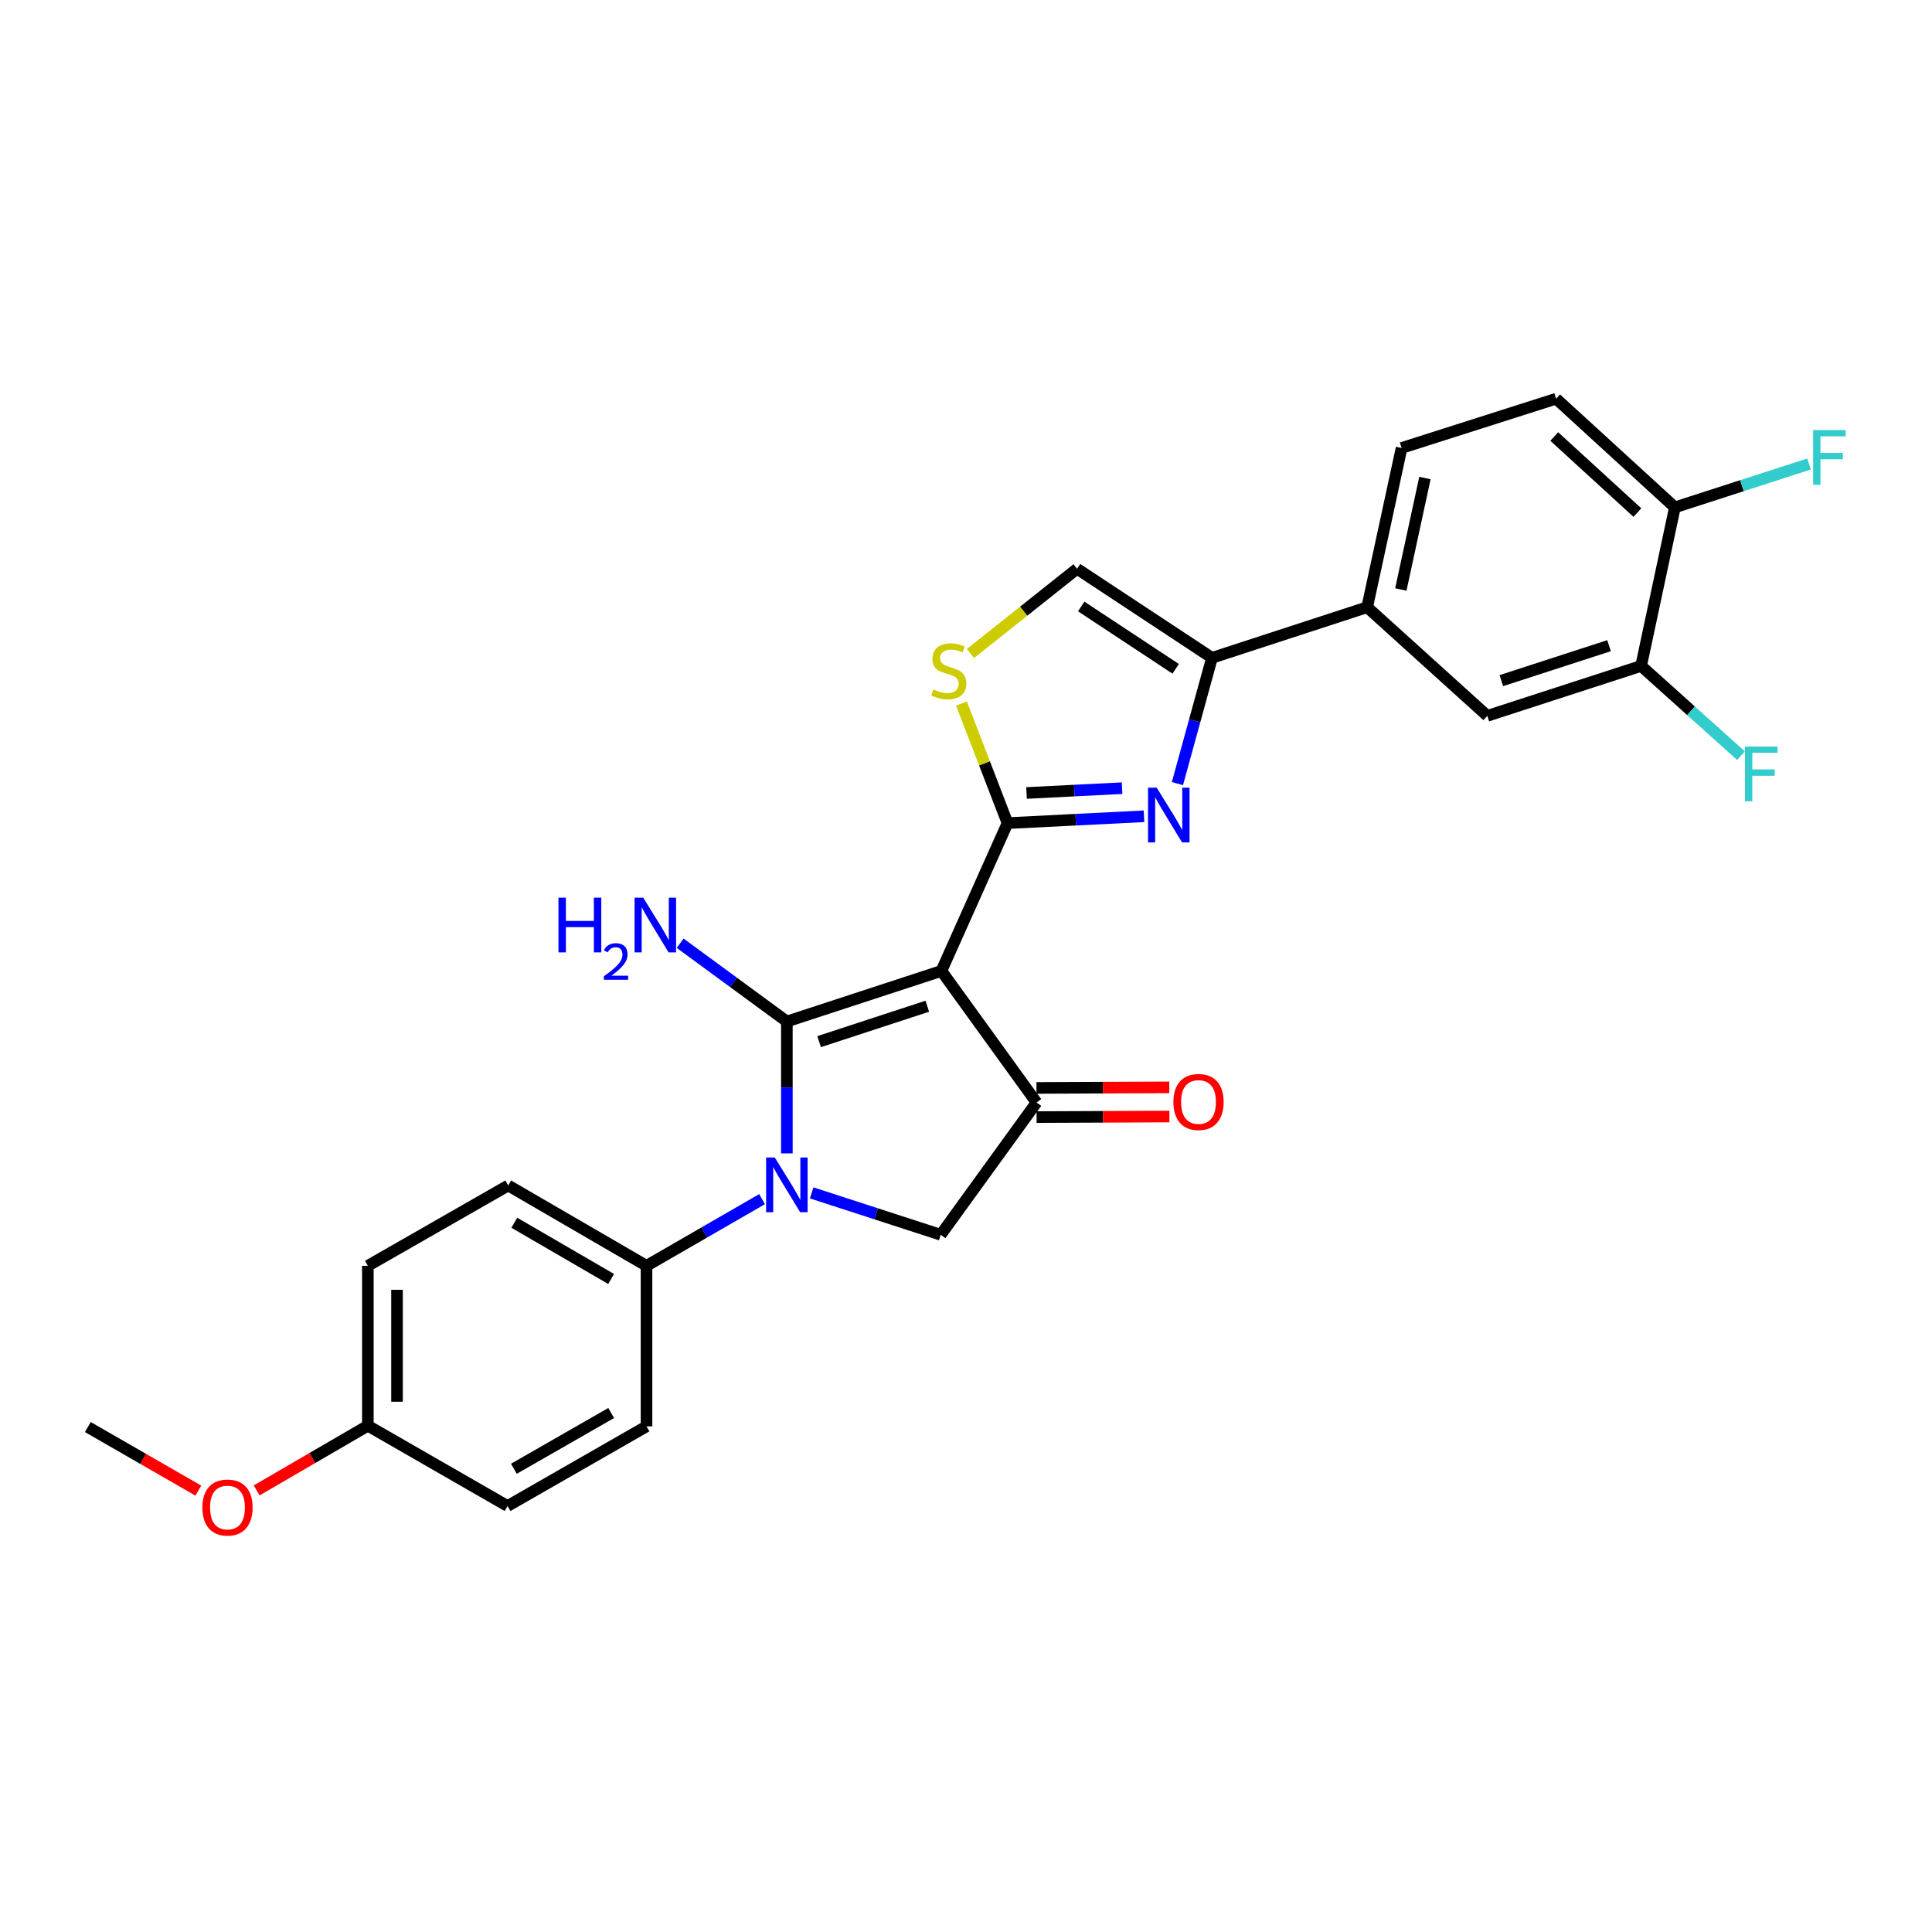 <?xml version='1.0' encoding='iso-8859-1'?>
<svg version='1.1' baseProfile='full'
              xmlns='http://www.w3.org/2000/svg'
                      xmlns:rdkit='http://www.rdkit.org/xml'
                      xmlns:xlink='http://www.w3.org/1999/xlink'
                  xml:space='preserve'
width='1000px' height='1000px' viewBox='0 0 1000 1000'>
<!-- END OF HEADER -->
<rect style='opacity:1.0;fill:#FFFFFF;stroke:none' width='1000' height='1000' x='0' y='0'> </rect>
<path class='bond-0' d='M 487.268,502.548 L 407.279,528.733' style='fill:none;fill-rule:evenodd;stroke:#000000;stroke-width:6px;stroke-linecap:butt;stroke-linejoin:miter;stroke-opacity:1' />
<path class='bond-0' d='M 479.965,520.819 L 423.973,539.149' style='fill:none;fill-rule:evenodd;stroke:#000000;stroke-width:6px;stroke-linecap:butt;stroke-linejoin:miter;stroke-opacity:1' />
<path class='bond-1' d='M 487.268,502.548 L 521.495,426.046' style='fill:none;fill-rule:evenodd;stroke:#000000;stroke-width:6px;stroke-linecap:butt;stroke-linejoin:miter;stroke-opacity:1' />
<path class='bond-4' d='M 487.268,502.548 L 536.512,570.657' style='fill:none;fill-rule:evenodd;stroke:#000000;stroke-width:6px;stroke-linecap:butt;stroke-linejoin:miter;stroke-opacity:1' />
<path class='bond-2' d='M 407.279,528.733 L 407.279,562.864' style='fill:none;fill-rule:evenodd;stroke:#000000;stroke-width:6px;stroke-linecap:butt;stroke-linejoin:miter;stroke-opacity:1' />
<path class='bond-2' d='M 407.279,562.864 L 407.279,596.994' style='fill:none;fill-rule:evenodd;stroke:#0000FF;stroke-width:6px;stroke-linecap:butt;stroke-linejoin:miter;stroke-opacity:1' />
<path class='bond-13' d='M 407.279,528.733 L 379.662,508.477' style='fill:none;fill-rule:evenodd;stroke:#000000;stroke-width:6px;stroke-linecap:butt;stroke-linejoin:miter;stroke-opacity:1' />
<path class='bond-13' d='M 379.662,508.477 L 352.046,488.22' style='fill:none;fill-rule:evenodd;stroke:#0000FF;stroke-width:6px;stroke-linecap:butt;stroke-linejoin:miter;stroke-opacity:1' />
<path class='bond-3' d='M 521.495,426.046 L 556.815,424.276' style='fill:none;fill-rule:evenodd;stroke:#000000;stroke-width:6px;stroke-linecap:butt;stroke-linejoin:miter;stroke-opacity:1' />
<path class='bond-3' d='M 556.815,424.276 L 592.135,422.505' style='fill:none;fill-rule:evenodd;stroke:#0000FF;stroke-width:6px;stroke-linecap:butt;stroke-linejoin:miter;stroke-opacity:1' />
<path class='bond-3' d='M 531.335,410.442 L 556.059,409.202' style='fill:none;fill-rule:evenodd;stroke:#000000;stroke-width:6px;stroke-linecap:butt;stroke-linejoin:miter;stroke-opacity:1' />
<path class='bond-3' d='M 556.059,409.202 L 580.783,407.963' style='fill:none;fill-rule:evenodd;stroke:#0000FF;stroke-width:6px;stroke-linecap:butt;stroke-linejoin:miter;stroke-opacity:1' />
<path class='bond-6' d='M 521.495,426.046 L 509.571,395.093' style='fill:none;fill-rule:evenodd;stroke:#000000;stroke-width:6px;stroke-linecap:butt;stroke-linejoin:miter;stroke-opacity:1' />
<path class='bond-6' d='M 509.571,395.093 L 497.647,364.14' style='fill:none;fill-rule:evenodd;stroke:#CCCC00;stroke-width:6px;stroke-linecap:butt;stroke-linejoin:miter;stroke-opacity:1' />
<path class='bond-10' d='M 394.442,620.674 L 364.538,637.929' style='fill:none;fill-rule:evenodd;stroke:#0000FF;stroke-width:6px;stroke-linecap:butt;stroke-linejoin:miter;stroke-opacity:1' />
<path class='bond-10' d='M 364.538,637.929 L 334.634,655.183' style='fill:none;fill-rule:evenodd;stroke:#000000;stroke-width:6px;stroke-linecap:butt;stroke-linejoin:miter;stroke-opacity:1' />
<path class='bond-27' d='M 420.112,617.433 L 453.514,628.276' style='fill:none;fill-rule:evenodd;stroke:#0000FF;stroke-width:6px;stroke-linecap:butt;stroke-linejoin:miter;stroke-opacity:1' />
<path class='bond-27' d='M 453.514,628.276 L 486.916,639.118' style='fill:none;fill-rule:evenodd;stroke:#000000;stroke-width:6px;stroke-linecap:butt;stroke-linejoin:miter;stroke-opacity:1' />
<path class='bond-5' d='M 609.434,405.593 L 618.376,373.045' style='fill:none;fill-rule:evenodd;stroke:#0000FF;stroke-width:6px;stroke-linecap:butt;stroke-linejoin:miter;stroke-opacity:1' />
<path class='bond-5' d='M 618.376,373.045 L 627.318,340.497' style='fill:none;fill-rule:evenodd;stroke:#000000;stroke-width:6px;stroke-linecap:butt;stroke-linejoin:miter;stroke-opacity:1' />
<path class='bond-7' d='M 536.512,570.657 L 486.916,639.118' style='fill:none;fill-rule:evenodd;stroke:#000000;stroke-width:6px;stroke-linecap:butt;stroke-linejoin:miter;stroke-opacity:1' />
<path class='bond-14' d='M 536.543,578.203 L 570.915,578.059' style='fill:none;fill-rule:evenodd;stroke:#000000;stroke-width:6px;stroke-linecap:butt;stroke-linejoin:miter;stroke-opacity:1' />
<path class='bond-14' d='M 570.915,578.059 L 605.286,577.914' style='fill:none;fill-rule:evenodd;stroke:#FF0000;stroke-width:6px;stroke-linecap:butt;stroke-linejoin:miter;stroke-opacity:1' />
<path class='bond-14' d='M 536.48,563.111 L 570.851,562.966' style='fill:none;fill-rule:evenodd;stroke:#000000;stroke-width:6px;stroke-linecap:butt;stroke-linejoin:miter;stroke-opacity:1' />
<path class='bond-14' d='M 570.851,562.966 L 605.222,562.822' style='fill:none;fill-rule:evenodd;stroke:#FF0000;stroke-width:6px;stroke-linecap:butt;stroke-linejoin:miter;stroke-opacity:1' />
<path class='bond-9' d='M 627.318,340.497 L 707.643,314.295' style='fill:none;fill-rule:evenodd;stroke:#000000;stroke-width:6px;stroke-linecap:butt;stroke-linejoin:miter;stroke-opacity:1' />
<path class='bond-28' d='M 627.318,340.497 L 557.473,294.398' style='fill:none;fill-rule:evenodd;stroke:#000000;stroke-width:6px;stroke-linecap:butt;stroke-linejoin:miter;stroke-opacity:1' />
<path class='bond-28' d='M 608.527,346.179 L 559.636,313.909' style='fill:none;fill-rule:evenodd;stroke:#000000;stroke-width:6px;stroke-linecap:butt;stroke-linejoin:miter;stroke-opacity:1' />
<path class='bond-8' d='M 502.3,338.246 L 529.887,316.322' style='fill:none;fill-rule:evenodd;stroke:#CCCC00;stroke-width:6px;stroke-linecap:butt;stroke-linejoin:miter;stroke-opacity:1' />
<path class='bond-8' d='M 529.887,316.322 L 557.473,294.398' style='fill:none;fill-rule:evenodd;stroke:#000000;stroke-width:6px;stroke-linecap:butt;stroke-linejoin:miter;stroke-opacity:1' />
<path class='bond-12' d='M 707.643,314.295 L 769.815,370.523' style='fill:none;fill-rule:evenodd;stroke:#000000;stroke-width:6px;stroke-linecap:butt;stroke-linejoin:miter;stroke-opacity:1' />
<path class='bond-16' d='M 707.643,314.295 L 725.46,231.874' style='fill:none;fill-rule:evenodd;stroke:#000000;stroke-width:6px;stroke-linecap:butt;stroke-linejoin:miter;stroke-opacity:1' />
<path class='bond-16' d='M 725.067,305.121 L 737.54,247.426' style='fill:none;fill-rule:evenodd;stroke:#000000;stroke-width:6px;stroke-linecap:butt;stroke-linejoin:miter;stroke-opacity:1' />
<path class='bond-18' d='M 334.634,655.183 L 263.054,613.603' style='fill:none;fill-rule:evenodd;stroke:#000000;stroke-width:6px;stroke-linecap:butt;stroke-linejoin:miter;stroke-opacity:1' />
<path class='bond-18' d='M 316.316,661.996 L 266.21,632.891' style='fill:none;fill-rule:evenodd;stroke:#000000;stroke-width:6px;stroke-linecap:butt;stroke-linejoin:miter;stroke-opacity:1' />
<path class='bond-19' d='M 334.634,655.183 L 334.634,738.283' style='fill:none;fill-rule:evenodd;stroke:#000000;stroke-width:6px;stroke-linecap:butt;stroke-linejoin:miter;stroke-opacity:1' />
<path class='bond-11' d='M 849.436,344.681 L 769.815,370.523' style='fill:none;fill-rule:evenodd;stroke:#000000;stroke-width:6px;stroke-linecap:butt;stroke-linejoin:miter;stroke-opacity:1' />
<path class='bond-11' d='M 832.834,334.202 L 777.099,352.291' style='fill:none;fill-rule:evenodd;stroke:#000000;stroke-width:6px;stroke-linecap:butt;stroke-linejoin:miter;stroke-opacity:1' />
<path class='bond-15' d='M 849.436,344.681 L 866.918,262.604' style='fill:none;fill-rule:evenodd;stroke:#000000;stroke-width:6px;stroke-linecap:butt;stroke-linejoin:miter;stroke-opacity:1' />
<path class='bond-20' d='M 849.436,344.681 L 875.276,367.904' style='fill:none;fill-rule:evenodd;stroke:#000000;stroke-width:6px;stroke-linecap:butt;stroke-linejoin:miter;stroke-opacity:1' />
<path class='bond-20' d='M 875.276,367.904 L 901.115,391.127' style='fill:none;fill-rule:evenodd;stroke:#33CCCC;stroke-width:6px;stroke-linecap:butt;stroke-linejoin:miter;stroke-opacity:1' />
<path class='bond-21' d='M 866.918,262.604 L 901.644,251.383' style='fill:none;fill-rule:evenodd;stroke:#000000;stroke-width:6px;stroke-linecap:butt;stroke-linejoin:miter;stroke-opacity:1' />
<path class='bond-21' d='M 901.644,251.383 L 936.37,240.162' style='fill:none;fill-rule:evenodd;stroke:#33CCCC;stroke-width:6px;stroke-linecap:butt;stroke-linejoin:miter;stroke-opacity:1' />
<path class='bond-30' d='M 866.918,262.604 L 805.442,206.368' style='fill:none;fill-rule:evenodd;stroke:#000000;stroke-width:6px;stroke-linecap:butt;stroke-linejoin:miter;stroke-opacity:1' />
<path class='bond-30' d='M 847.51,265.304 L 804.477,225.939' style='fill:none;fill-rule:evenodd;stroke:#000000;stroke-width:6px;stroke-linecap:butt;stroke-linejoin:miter;stroke-opacity:1' />
<path class='bond-17' d='M 725.46,231.874 L 805.442,206.368' style='fill:none;fill-rule:evenodd;stroke:#000000;stroke-width:6px;stroke-linecap:butt;stroke-linejoin:miter;stroke-opacity:1' />
<path class='bond-23' d='M 263.054,613.603 L 190.401,655.183' style='fill:none;fill-rule:evenodd;stroke:#000000;stroke-width:6px;stroke-linecap:butt;stroke-linejoin:miter;stroke-opacity:1' />
<path class='bond-24' d='M 334.634,738.283 L 262.702,779.511' style='fill:none;fill-rule:evenodd;stroke:#000000;stroke-width:6px;stroke-linecap:butt;stroke-linejoin:miter;stroke-opacity:1' />
<path class='bond-24' d='M 316.339,731.373 L 265.987,760.232' style='fill:none;fill-rule:evenodd;stroke:#000000;stroke-width:6px;stroke-linecap:butt;stroke-linejoin:miter;stroke-opacity:1' />
<path class='bond-22' d='M 190.401,737.948 L 262.702,779.511' style='fill:none;fill-rule:evenodd;stroke:#000000;stroke-width:6px;stroke-linecap:butt;stroke-linejoin:miter;stroke-opacity:1' />
<path class='bond-25' d='M 190.401,737.948 L 161.625,754.689' style='fill:none;fill-rule:evenodd;stroke:#000000;stroke-width:6px;stroke-linecap:butt;stroke-linejoin:miter;stroke-opacity:1' />
<path class='bond-25' d='M 161.625,754.689 L 132.849,771.43' style='fill:none;fill-rule:evenodd;stroke:#FF0000;stroke-width:6px;stroke-linecap:butt;stroke-linejoin:miter;stroke-opacity:1' />
<path class='bond-29' d='M 190.401,737.948 L 190.401,655.183' style='fill:none;fill-rule:evenodd;stroke:#000000;stroke-width:6px;stroke-linecap:butt;stroke-linejoin:miter;stroke-opacity:1' />
<path class='bond-29' d='M 205.493,725.533 L 205.493,667.598' style='fill:none;fill-rule:evenodd;stroke:#000000;stroke-width:6px;stroke-linecap:butt;stroke-linejoin:miter;stroke-opacity:1' />
<path class='bond-26' d='M 102.662,771.539 L 74.058,755.087' style='fill:none;fill-rule:evenodd;stroke:#FF0000;stroke-width:6px;stroke-linecap:butt;stroke-linejoin:miter;stroke-opacity:1' />
<path class='bond-26' d='M 74.058,755.087 L 45.455,738.635' style='fill:none;fill-rule:evenodd;stroke:#000000;stroke-width:6px;stroke-linecap:butt;stroke-linejoin:miter;stroke-opacity:1' />
<path  class='atom-3' d='M 401.019 599.108
L 410.299 614.108
Q 411.219 615.588, 412.699 618.268
Q 414.179 620.948, 414.259 621.108
L 414.259 599.108
L 418.019 599.108
L 418.019 627.428
L 414.139 627.428
L 404.179 611.028
Q 403.019 609.108, 401.779 606.908
Q 400.579 604.708, 400.219 604.028
L 400.219 627.428
L 396.539 627.428
L 396.539 599.108
L 401.019 599.108
' fill='#0000FF'/>
<path  class='atom-4' d='M 598.704 407.702
L 607.984 422.702
Q 608.904 424.182, 610.384 426.862
Q 611.864 429.542, 611.944 429.702
L 611.944 407.702
L 615.704 407.702
L 615.704 436.022
L 611.824 436.022
L 601.864 419.622
Q 600.704 417.702, 599.464 415.502
Q 598.264 413.302, 597.904 412.622
L 597.904 436.022
L 594.224 436.022
L 594.224 407.702
L 598.704 407.702
' fill='#0000FF'/>
<path  class='atom-7' d='M 483.1 356.866
Q 483.42 356.986, 484.74 357.546
Q 486.06 358.106, 487.5 358.466
Q 488.98 358.786, 490.42 358.786
Q 493.1 358.786, 494.66 357.506
Q 496.22 356.186, 496.22 353.906
Q 496.22 352.346, 495.42 351.386
Q 494.66 350.426, 493.46 349.906
Q 492.26 349.386, 490.26 348.786
Q 487.74 348.026, 486.22 347.306
Q 484.74 346.586, 483.66 345.066
Q 482.62 343.546, 482.62 340.986
Q 482.62 337.426, 485.02 335.226
Q 487.46 333.026, 492.26 333.026
Q 495.54 333.026, 499.26 334.586
L 498.34 337.666
Q 494.94 336.266, 492.38 336.266
Q 489.62 336.266, 488.1 337.426
Q 486.58 338.546, 486.62 340.506
Q 486.62 342.026, 487.38 342.946
Q 488.18 343.866, 489.3 344.386
Q 490.46 344.906, 492.38 345.506
Q 494.94 346.306, 496.46 347.106
Q 497.98 347.906, 499.06 349.546
Q 500.18 351.146, 500.18 353.906
Q 500.18 357.826, 497.54 359.946
Q 494.94 362.026, 490.58 362.026
Q 488.06 362.026, 486.14 361.466
Q 484.26 360.946, 482.02 360.026
L 483.1 356.866
' fill='#CCCC00'/>
<path  class='atom-14' d='M 289.062 464.634
L 292.902 464.634
L 292.902 476.674
L 307.382 476.674
L 307.382 464.634
L 311.222 464.634
L 311.222 492.954
L 307.382 492.954
L 307.382 479.874
L 292.902 479.874
L 292.902 492.954
L 289.062 492.954
L 289.062 464.634
' fill='#0000FF'/>
<path  class='atom-14' d='M 312.595 491.961
Q 313.281 490.192, 314.918 489.215
Q 316.555 488.212, 318.825 488.212
Q 321.65 488.212, 323.234 489.743
Q 324.818 491.274, 324.818 493.993
Q 324.818 496.765, 322.759 499.353
Q 320.726 501.94, 316.502 505.002
L 325.135 505.002
L 325.135 507.114
L 312.542 507.114
L 312.542 505.345
Q 316.027 502.864, 318.086 501.016
Q 320.172 499.168, 321.175 497.505
Q 322.178 495.841, 322.178 494.125
Q 322.178 492.33, 321.281 491.327
Q 320.383 490.324, 318.825 490.324
Q 317.321 490.324, 316.317 490.931
Q 315.314 491.538, 314.601 492.885
L 312.595 491.961
' fill='#0000FF'/>
<path  class='atom-14' d='M 332.935 464.634
L 342.215 479.634
Q 343.135 481.114, 344.615 483.794
Q 346.095 486.474, 346.175 486.634
L 346.175 464.634
L 349.935 464.634
L 349.935 492.954
L 346.055 492.954
L 336.095 476.554
Q 334.935 474.634, 333.695 472.434
Q 332.495 470.234, 332.135 469.554
L 332.135 492.954
L 328.455 492.954
L 328.455 464.634
L 332.935 464.634
' fill='#0000FF'/>
<path  class='atom-15' d='M 607.35 570.385
Q 607.35 563.585, 610.71 559.785
Q 614.07 555.985, 620.35 555.985
Q 626.63 555.985, 629.99 559.785
Q 633.35 563.585, 633.35 570.385
Q 633.35 577.265, 629.95 581.185
Q 626.55 585.065, 620.35 585.065
Q 614.11 585.065, 610.71 581.185
Q 607.35 577.305, 607.35 570.385
M 620.35 581.865
Q 624.67 581.865, 626.99 578.985
Q 629.35 576.065, 629.35 570.385
Q 629.35 564.825, 626.99 562.025
Q 624.67 559.185, 620.35 559.185
Q 616.03 559.185, 613.67 561.985
Q 611.35 564.785, 611.35 570.385
Q 611.35 576.105, 613.67 578.985
Q 616.03 581.865, 620.35 581.865
' fill='#FF0000'/>
<path  class='atom-21' d='M 903.205 386.414
L 920.045 386.414
L 920.045 389.654
L 907.005 389.654
L 907.005 398.254
L 918.605 398.254
L 918.605 401.534
L 907.005 401.534
L 907.005 414.734
L 903.205 414.734
L 903.205 386.414
' fill='#33CCCC'/>
<path  class='atom-22' d='M 938.471 222.602
L 955.311 222.602
L 955.311 225.842
L 942.271 225.842
L 942.271 234.442
L 953.871 234.442
L 953.871 237.722
L 942.271 237.722
L 942.271 250.922
L 938.471 250.922
L 938.471 222.602
' fill='#33CCCC'/>
<path  class='atom-26' d='M 104.747 780.295
Q 104.747 773.495, 108.107 769.695
Q 111.467 765.895, 117.747 765.895
Q 124.027 765.895, 127.387 769.695
Q 130.747 773.495, 130.747 780.295
Q 130.747 787.175, 127.347 791.095
Q 123.947 794.975, 117.747 794.975
Q 111.507 794.975, 108.107 791.095
Q 104.747 787.215, 104.747 780.295
M 117.747 791.775
Q 122.067 791.775, 124.387 788.895
Q 126.747 785.975, 126.747 780.295
Q 126.747 774.735, 124.387 771.935
Q 122.067 769.095, 117.747 769.095
Q 113.427 769.095, 111.067 771.895
Q 108.747 774.695, 108.747 780.295
Q 108.747 786.015, 111.067 788.895
Q 113.427 791.775, 117.747 791.775
' fill='#FF0000'/>
</svg>
